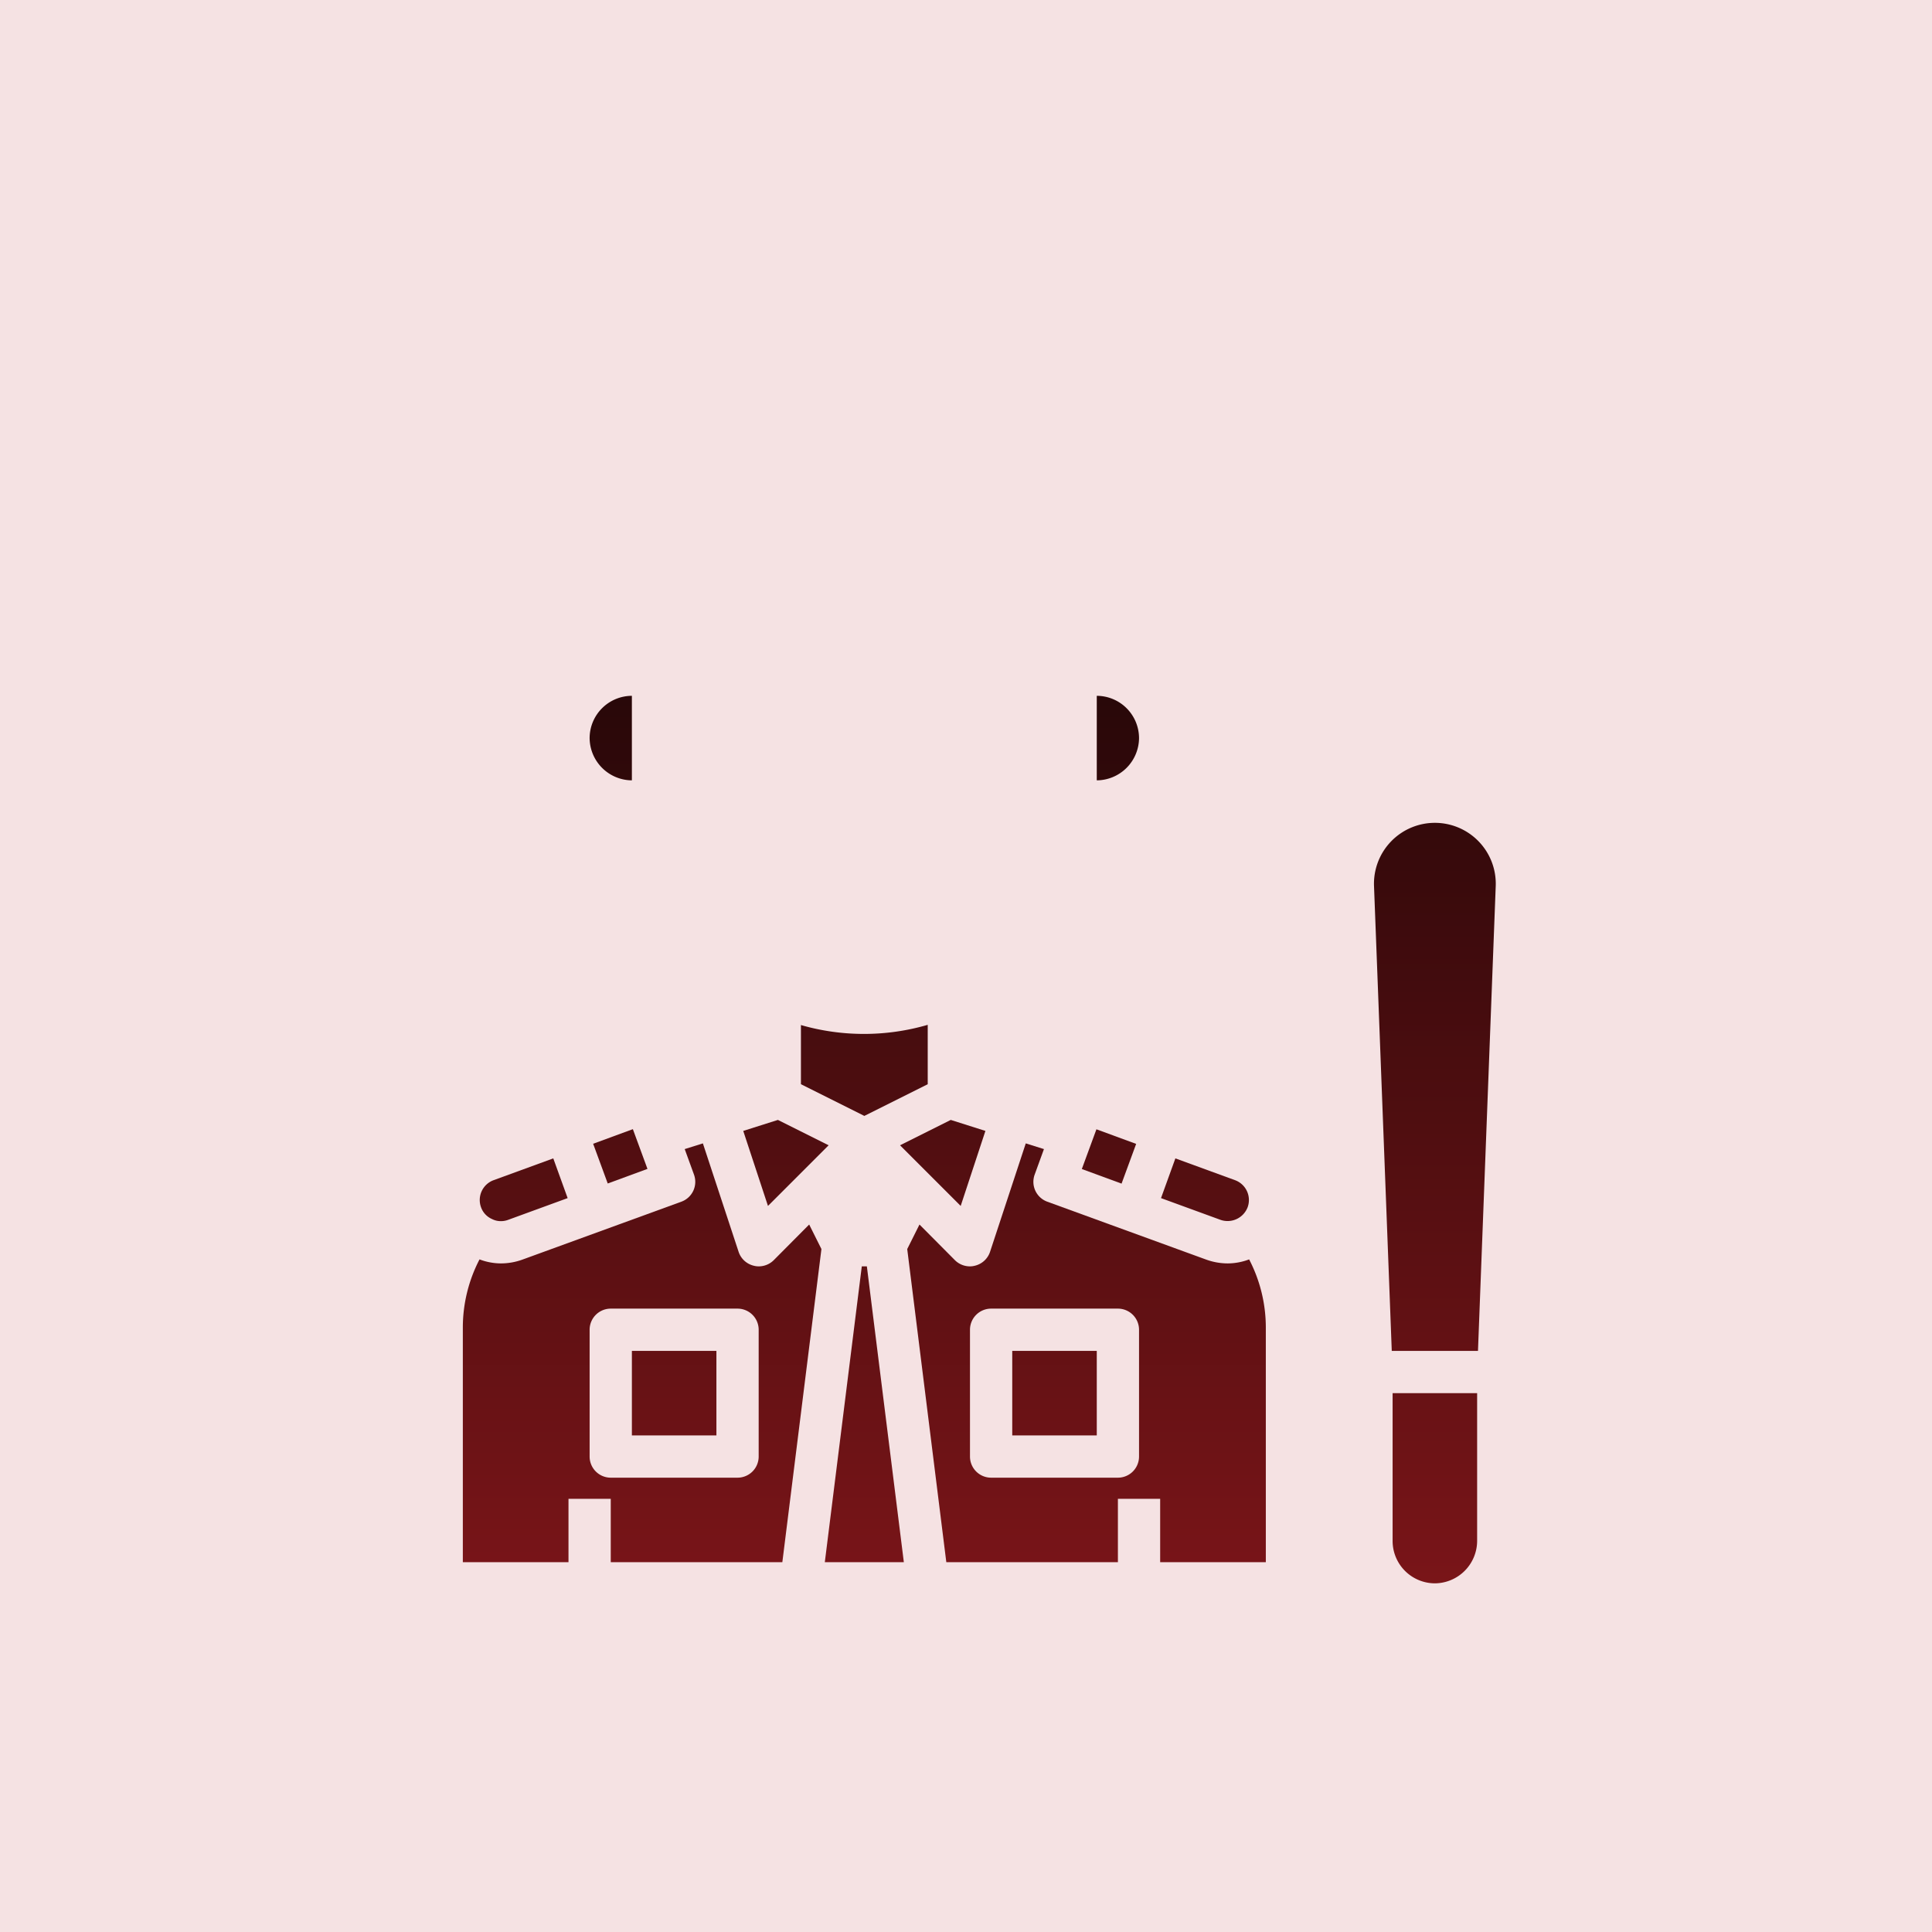 <svg xmlns="http://www.w3.org/2000/svg" version="1.1" xmlns:xlink="http://www.w3.org/1999/xlink" width="512" height="512" x="0" y="0" viewBox="0 0 64 64" style="enable-background:new 0 0 512 512" xml:space="preserve" class=""><rect width="64" height="64" fill="#f5e2e3" shape="square"></rect><g transform="matrix(0.7,0,0,0.7,9.732,9.75)"><linearGradient id="a" x1="54" x2="54" y1="68.061" y2="-1.541" gradientUnits="userSpaceOnUse"><stop stop-opacity="1" stop-color="#87171b" offset="0"></stop><stop stop-opacity="1" stop-color="#010101" offset="1"></stop></linearGradient><linearGradient xlink:href="#a" id="b" x1="15" x2="15" y1="68.061" y2="-1.541"></linearGradient><linearGradient xlink:href="#a" id="c" x1="43.12" x2="43.12" y1="68.061" y2="-1.541"></linearGradient><linearGradient xlink:href="#a" id="d" x1="39" x2="39" y1="68.061" y2="-1.541"></linearGradient><linearGradient xlink:href="#a" id="e" x1="27" x2="27" y1="68.061" y2="-1.541"></linearGradient><linearGradient xlink:href="#a" id="f" x1="36" x2="36" y1="68.061" y2="-1.541"></linearGradient><linearGradient xlink:href="#a" id="g" x1="37.515" x2="37.515" y1="68.061" y2="-1.541"></linearGradient><linearGradient xlink:href="#a" id="h" x1="10.88" x2="10.88" y1="68.061" y2="-1.541"></linearGradient><linearGradient xlink:href="#a" id="i" x1="38.565" x2="38.565" y1="68.061" y2="-1.541" gradientTransform="rotate(69.83 38.553 40.806)"></linearGradient><linearGradient xlink:href="#a" id="j" x1="15.435" x2="15.435" y1="68.061" y2="-1.541" gradientTransform="rotate(20.17 15.422 40.746)"></linearGradient><linearGradient xlink:href="#a" id="k" x1="16.485" x2="16.485" y1="68.061" y2="-1.541"></linearGradient><linearGradient xlink:href="#a" id="l" x1="18" x2="18" y1="68.061" y2="-1.541"></linearGradient><linearGradient xlink:href="#a" id="m" x1="30.71" x2="30.71" y1="68.061" y2="-1.541"></linearGradient><linearGradient xlink:href="#a" id="n" x1="23.29" x2="23.29" y1="68.061" y2="-1.541"></linearGradient><g data-name="Security Man-Avatar-Occupation-Man-Guard"><path fill="url(#a)" d="M52 52h4v7a2.015 2.015 0 0 1-2 2 2.006 2.006 0 0 1-2-2zM56.88 28l-.84 22h-4.08l-.84-22a2.882 2.882 0 1 1 5.76 0z" opacity="1" data-original="url(#a)"></path><path fill="url(#b)" d="M16 19a2.006 2.006 0 0 0-2 2 2.015 2.015 0 0 0 2 2z" opacity="1" data-original="url(#b)"></path><path fill="url(#c)" d="m41.04 42.77 2.82 1.03a1.016 1.016 0 0 0 1.28-.6 1 1 0 0 0-.6-1.28l-2.82-1.03z" opacity="1" data-original="url(#c)"></path><path fill="url(#d)" d="M38 19v4a2.015 2.015 0 0 0 2-2 2.006 2.006 0 0 0-2-2z" opacity="1" data-original="url(#d)"></path><g fill="url(#e)"><path d="m18 12.37 6.41-.98a16.6 16.6 0 0 1 5.17 0l6.42.98V7a3.009 3.009 0 0 0-3-3H21a3.009 3.009 0 0 0-3 3zM27 5a3 3 0 1 1-3 3 3 3 0 0 1 3-3zM25.03 17.37 18 18.65V24a9 9 0 0 0 18 0v-5.35l-7.03-1.27a11.1 11.1 0 0 0-3.94-.01zM21 21a2 2 0 1 1 2 2 2 2 0 0 1-2-2zm10-2a2 2 0 1 1-2 2 2 2 0 0 1 2-2zm-.693 8.75a5 5 0 0 1-6.614 0l1.323-1.5a3.076 3.076 0 0 0 3.968 0zM16.13 15.1a1.006 1.006 0 0 0-.01.91l.1.2a1.006 1.006 0 0 0 1.08.54l7.37-1.34a13.031 13.031 0 0 1 4.66 0l7.37 1.34a1.02 1.02 0 0 0 1.08-.54l.1-.2a1.006 1.006 0 0 0-.01-.91.978.978 0 0 0-.73-.53l-7.86-1.21a15.374 15.374 0 0 0-4.56 0l-7.86 1.21a.978.978 0 0 0-.73.53z" fill="" opacity="1"></path><circle cx="27" cy="8" r="1" fill="" opacity="1"></circle></g><path fill="url(#f)" d="M34 50h4v4h-4z" opacity="1" data-original="url(#f)"></path><path fill="url(#g)" d="M46 60V48.88a6.989 6.989 0 0 0-.79-3.21 2.874 2.874 0 0 1-1.01.19 3 3 0 0 1-1.02-.18l-7.52-2.74a1 1 0 0 1-.6-1.28l.44-1.21-.86-.27-1.69 5.13a1 1 0 0 1-.72.66.908.908 0 0 1-.23.03 1.007 1.007 0 0 1-.71-.29l-1.68-1.69-.58 1.16L30.88 60H39v-3h2v3zm-6-5a1 1 0 0 1-1 1h-6a1 1 0 0 1-1-1v-6a1 1 0 0 1 1-1h6a1 1 0 0 1 1 1z" opacity="1" data-original="url(#g)"></path><path fill="url(#e)" d="M30 34.57a10.8 10.8 0 0 1-6 .01v2.8l3 1.5 3-1.5z" opacity="1" data-original="url(#e)"></path><path fill="url(#h)" d="M8.86 43.2a.956.956 0 0 0 .52.56.9.9 0 0 0 .42.1.974.974 0 0 0 .34-.06l2.82-1.03-.68-1.88-2.82 1.03a1 1 0 0 0-.6 1.28z" opacity="1" data-original="url(#h)"></path><path fill="url(#i)" d="M37.564 39.804h2.003v2.003h-2.003z" transform="rotate(-69.83 38.567 40.793)" opacity="1" data-original="url(#i)"></path><path fill="url(#e)" d="m25.88 42.54.74 1.46h.76l.74-1.46L27 41.41z" opacity="1" data-original="url(#e)"></path><path fill="url(#j)" d="M14.434 39.804h2.003v2.003h-2.003z" transform="rotate(-20.17 15.408 40.753)" opacity="1" data-original="url(#j)"></path><path fill="url(#k)" d="M8 48.88V60h5v-3h2v3h8.12l1.85-14.82-.58-1.16-1.68 1.69A1.007 1.007 0 0 1 22 46a.908.908 0 0 1-.23-.03 1 1 0 0 1-.72-.66l-1.69-5.13-.86.27.44 1.21a1 1 0 0 1-.6 1.28l-7.52 2.74a3 3 0 0 1-1.02.18 2.874 2.874 0 0 1-1.01-.19A6.989 6.989 0 0 0 8 48.88zm6 .12a1 1 0 0 1 1-1h6a1 1 0 0 1 1 1v6a1 1 0 0 1-1 1h-6a1 1 0 0 1-1-1z" opacity="1" data-original="url(#k)"></path><path fill="url(#l)" d="M16 50h4v4h-4z" opacity="1" data-original="url(#l)"></path><path fill="url(#m)" d="m32.73 39.59-1.64-.52-2.4 1.2 2.87 2.87z" opacity="1" data-original="url(#m)"></path><path fill="url(#n)" d="m25.31 40.27-2.4-1.2-1.64.52 1.17 3.55z" opacity="1" data-original="url(#n)"></path><path fill="url(#e)" d="M27.12 46h-.24l-1.75 14h3.74z" opacity="1" data-original="url(#e)"></path></g></g></svg>